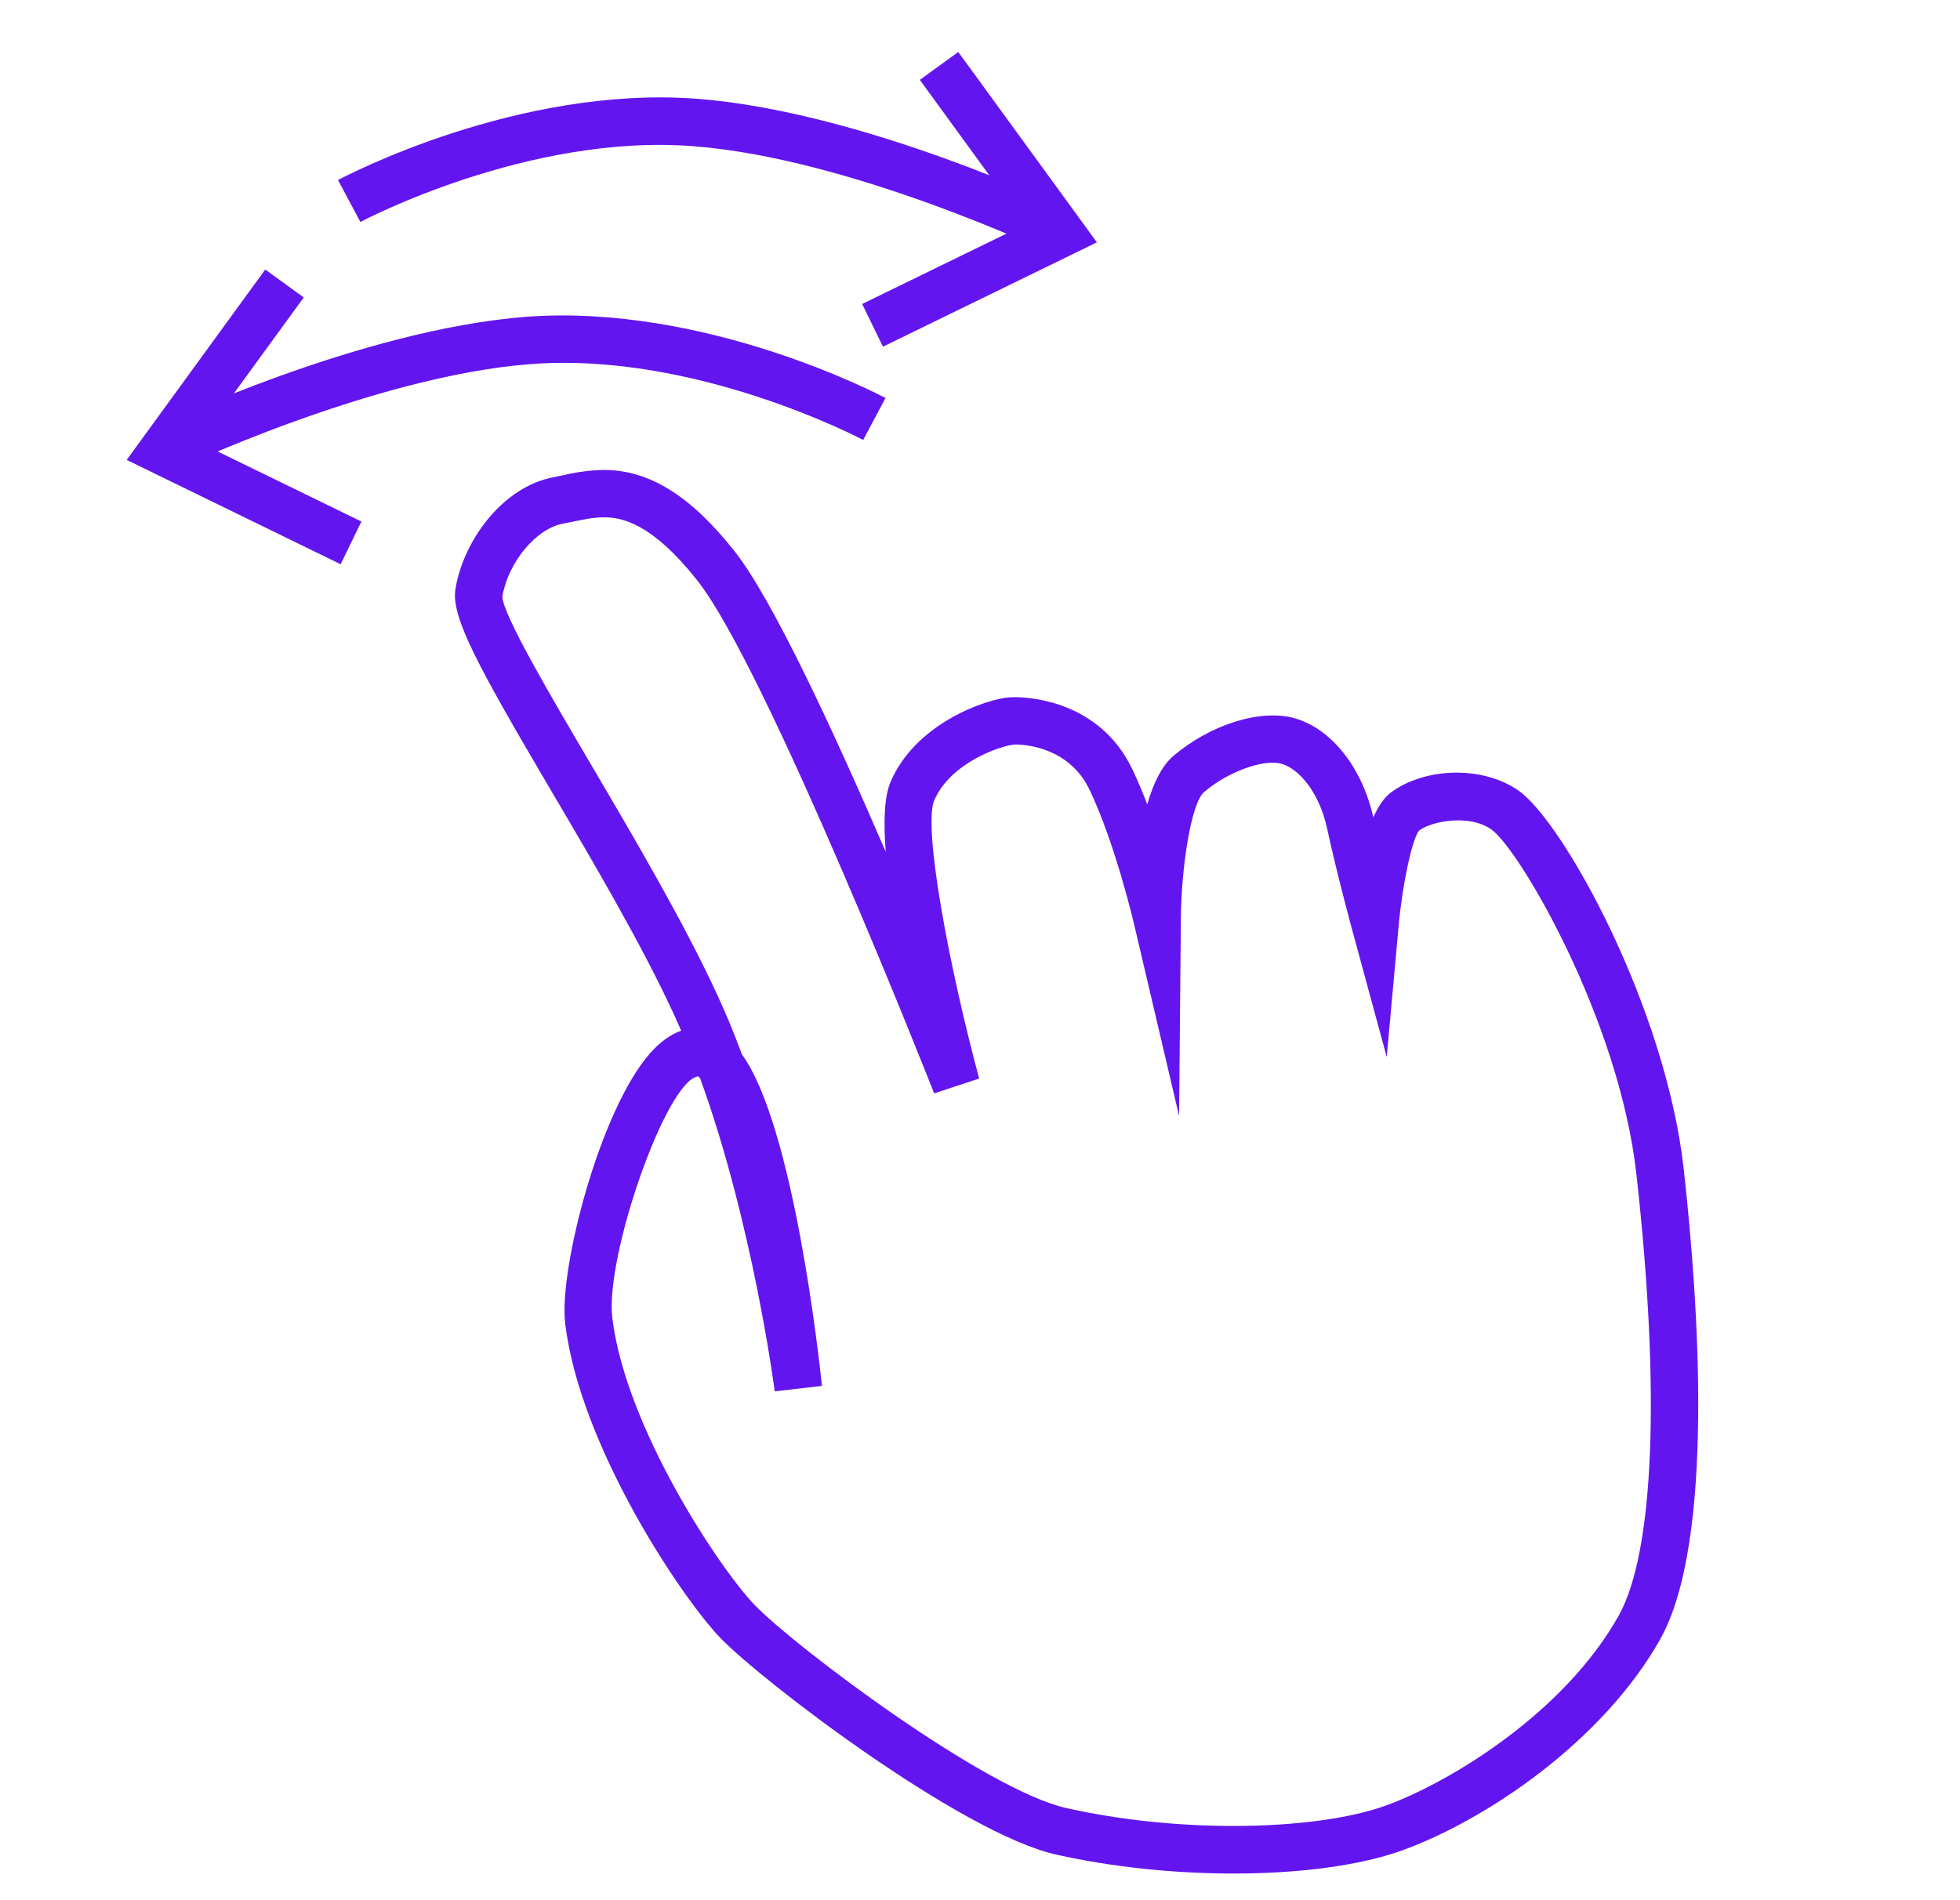<svg width="33" height="32" viewBox="0 0 33 32" fill="none" xmlns="http://www.w3.org/2000/svg">
<path d="M17.682 4.261C17.648 4.244 14.319 2.663 11.671 2.462C8.887 2.245 6.097 3.722 6.068 3.738L5.691 3.032C5.813 2.967 8.715 1.438 11.731 1.663C14.531 1.878 17.885 3.472 18.027 3.539L17.682 4.261Z" fill="#6315EF"/>
<path d="M14.866 5.838L14.516 5.119L17.26 3.781L15.487 1.345L16.134 0.875L18.468 4.081L14.866 5.838Z" fill="#6315EF"/>
<path d="M2.919 7.932L2.574 7.21C2.716 7.143 6.07 5.548 8.87 5.334C11.877 5.115 14.788 6.638 14.909 6.703L14.533 7.409C14.505 7.394 11.706 5.916 8.931 6.132C6.282 6.334 2.953 7.916 2.919 7.932Z" fill="#6315EF"/>
<path d="M5.735 9.502L2.133 7.745L4.466 4.539L5.114 5.009L3.341 7.445L6.085 8.783L5.735 9.502Z" fill="#6315EF"/>
<path d="M20.772 31.551C19.753 31.551 18.72 31.441 17.786 31.233C16.192 30.877 12.837 28.318 12.128 27.583C11.486 26.918 9.768 24.366 9.516 22.29C9.405 21.386 10.099 18.692 10.948 17.734C11.115 17.546 11.29 17.42 11.469 17.357C11.433 17.275 11.397 17.193 11.36 17.111C10.808 15.909 9.99 14.521 9.268 13.296C8.047 11.22 7.592 10.392 7.668 9.92C7.797 9.12 8.453 8.196 9.327 8.035L9.481 8.004C9.706 7.949 9.937 7.919 10.168 7.914C10.931 7.914 11.629 8.349 12.368 9.283C13.007 10.092 14.042 12.325 14.913 14.345C14.873 13.836 14.888 13.411 14.996 13.163C15.428 12.161 16.632 11.766 17 11.743L17.09 11.741C17.323 11.741 18.514 11.799 19.066 12.957C19.154 13.143 19.238 13.343 19.316 13.545C19.415 13.201 19.556 12.901 19.756 12.73C20.374 12.205 21.22 11.933 21.795 12.095C22.413 12.268 22.934 12.923 23.122 13.765C23.203 13.583 23.3 13.435 23.416 13.348C23.975 12.929 24.948 12.884 25.564 13.312C26.316 13.833 28.045 16.958 28.349 19.691C28.598 21.937 28.879 25.952 27.952 27.606C26.988 29.322 25.018 30.655 23.595 31.166C22.902 31.413 21.9 31.551 20.772 31.551ZM11.756 18.127C11.224 18.18 10.184 21.156 10.309 22.192C10.535 24.054 12.134 26.436 12.704 27.027C13.381 27.729 16.589 30.145 17.959 30.45C18.838 30.646 19.809 30.75 20.771 30.75C21.794 30.75 22.724 30.626 23.322 30.41C24.398 30.024 26.331 28.853 27.252 27.211C27.85 26.146 27.96 23.436 27.552 19.777C27.264 17.171 25.578 14.294 25.107 13.966C24.728 13.704 24.098 13.832 23.894 13.986C23.781 14.115 23.614 14.868 23.549 15.586L23.348 17.8L22.765 15.655C22.765 15.655 22.506 14.703 22.343 13.948C22.204 13.311 21.848 12.938 21.577 12.863C21.279 12.778 20.68 12.992 20.274 13.337C20.053 13.525 19.889 14.612 19.882 15.468L19.852 18.793L19.092 15.555C19.089 15.54 18.772 14.193 18.344 13.299C17.998 12.574 17.238 12.537 17.09 12.537C16.857 12.553 16.005 12.84 15.73 13.477C15.538 13.925 15.973 16.258 16.486 18.163L15.728 18.413C15.701 18.343 12.913 11.259 11.741 9.776C10.988 8.823 10.484 8.712 10.17 8.712C9.994 8.712 9.824 8.748 9.646 8.785L9.474 8.82C9.024 8.903 8.552 9.476 8.458 10.047C8.465 10.352 9.293 11.759 9.959 12.889C10.689 14.131 11.518 15.538 12.087 16.776C12.232 17.09 12.366 17.417 12.49 17.752L12.492 17.757C13.36 18.953 13.792 22.887 13.839 23.339L13.044 23.431C13.041 23.403 12.675 20.601 11.787 18.157C11.777 18.146 11.767 18.136 11.756 18.127Z" fill="#6315EF"/>
</svg>
